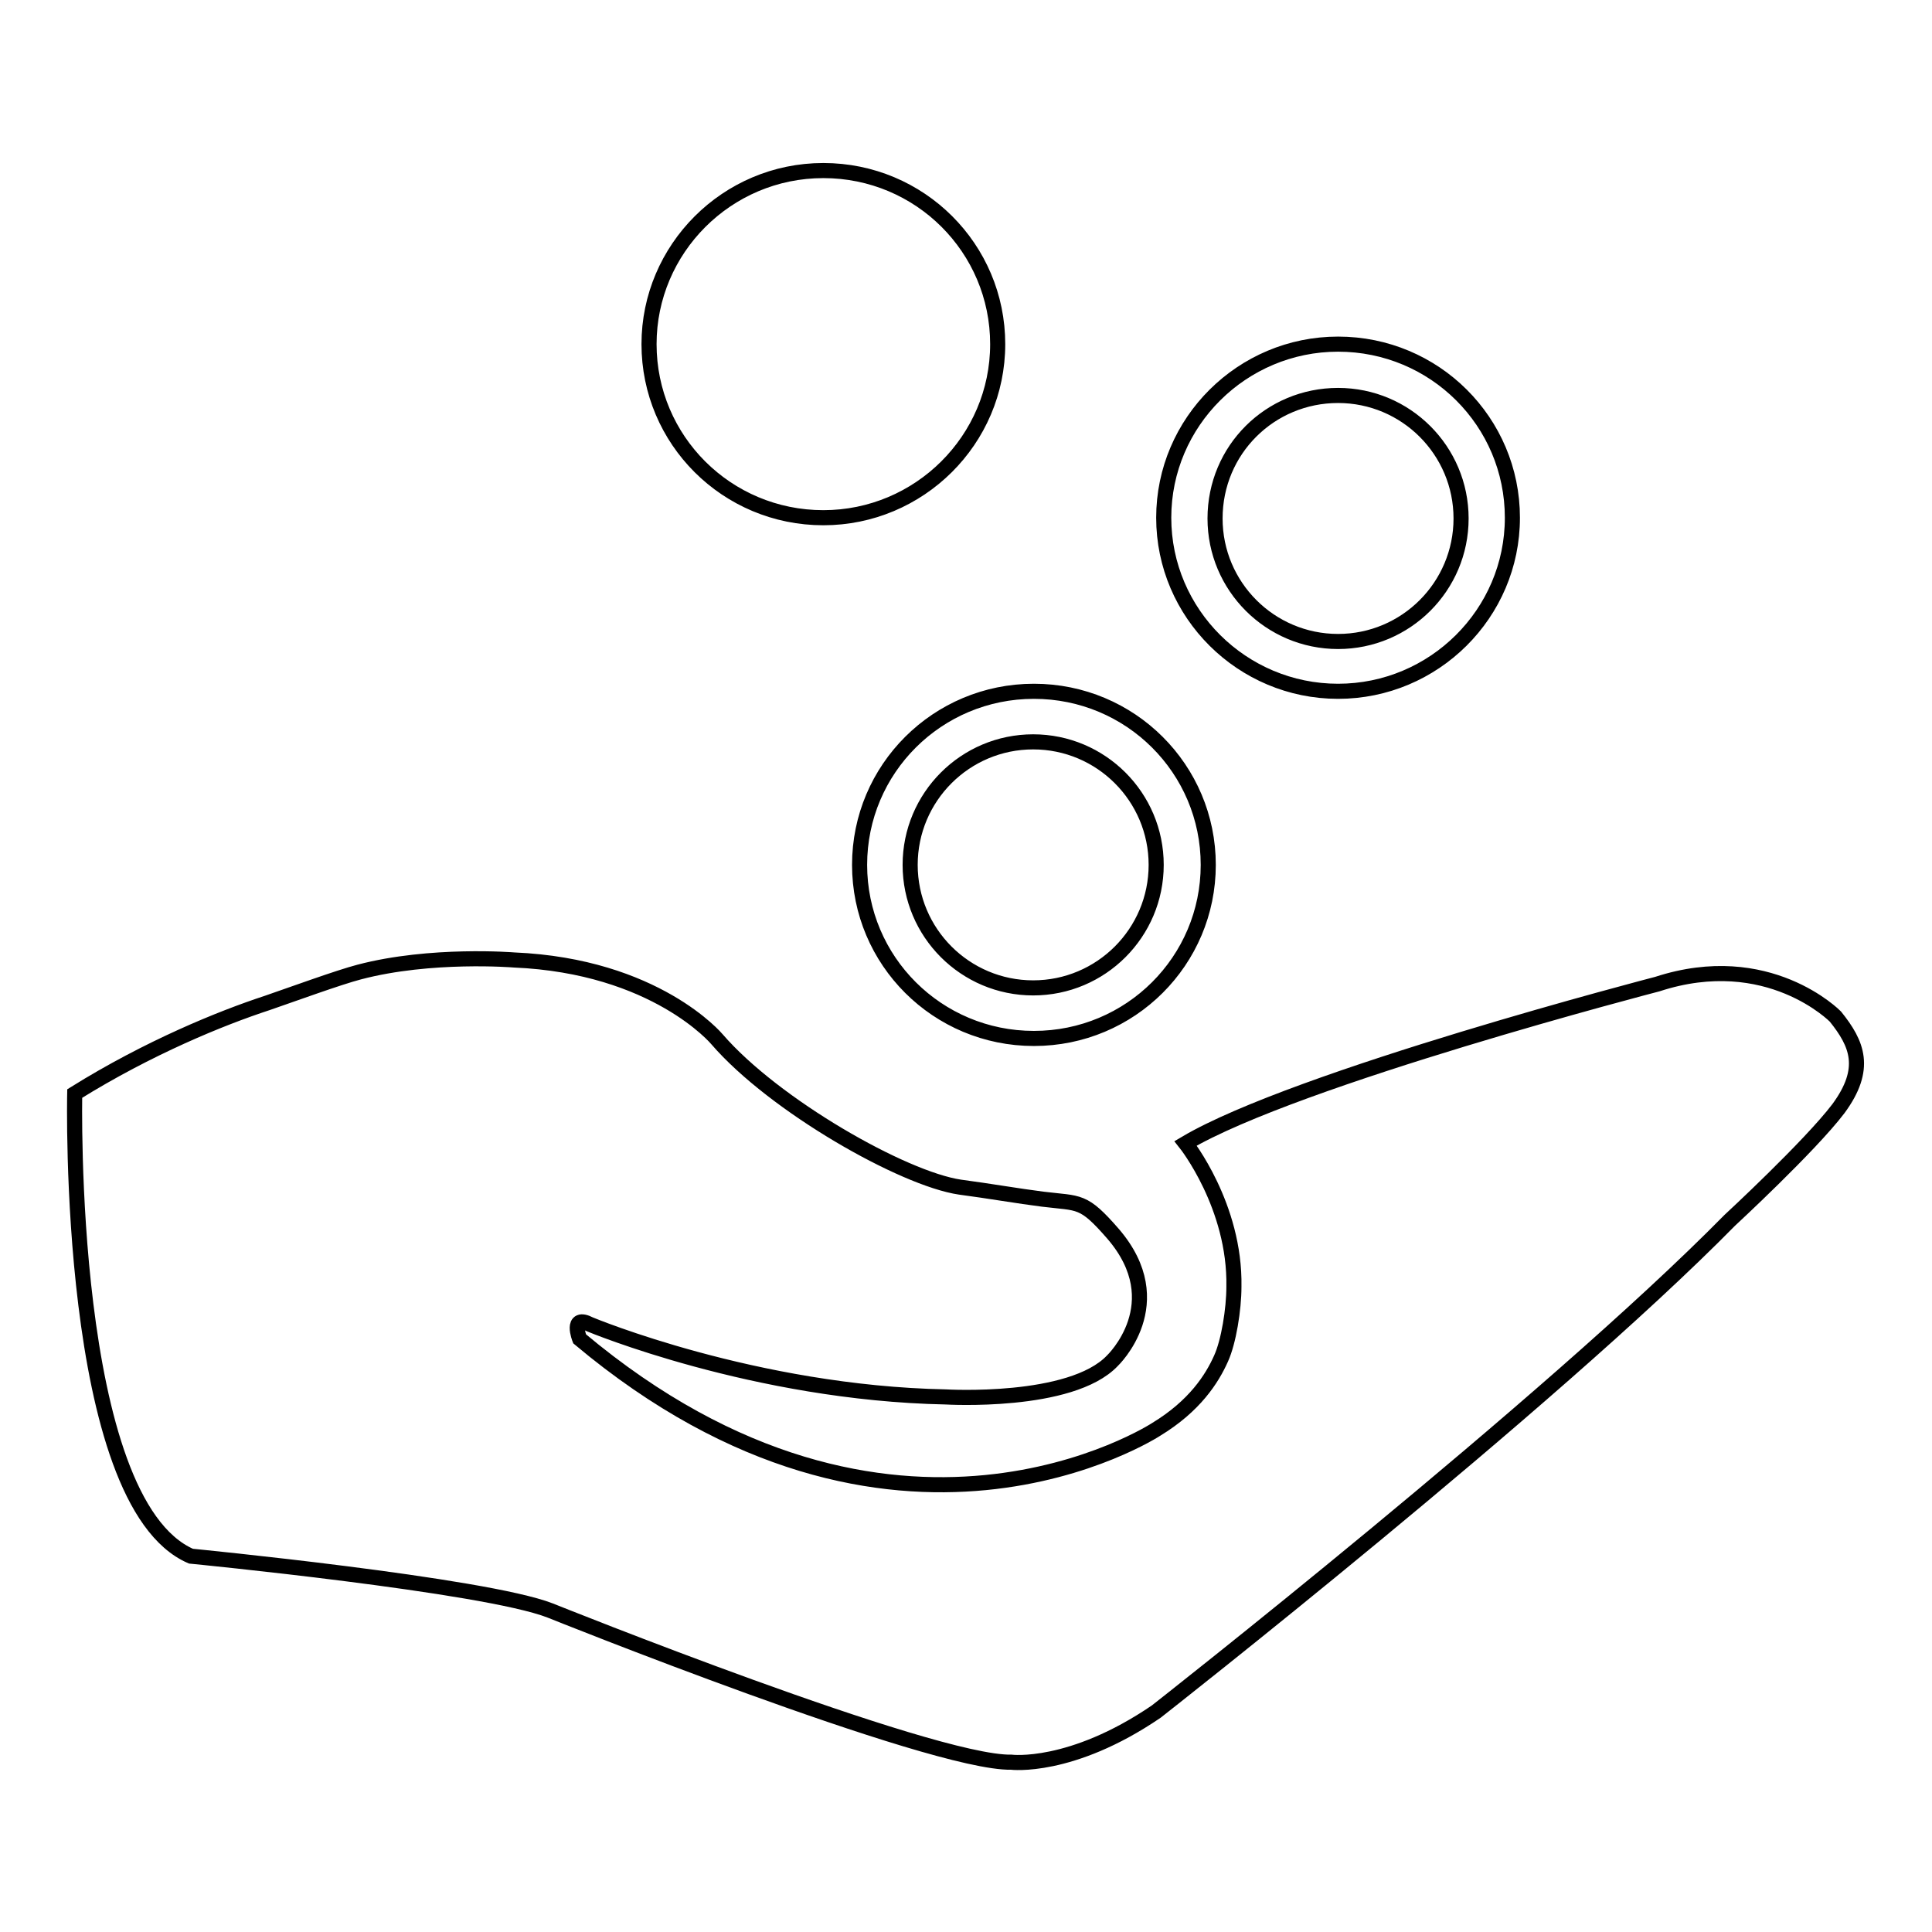 <?xml version="1.0" encoding="utf-8"?>
<!-- Svg Vector Icons : http://www.onlinewebfonts.com/icon -->
<!DOCTYPE svg PUBLIC "-//W3C//DTD SVG 1.1//EN" "http://www.w3.org/Graphics/SVG/1.1/DTD/svg11.dtd">
<svg version="1.1" xmlns="http://www.w3.org/2000/svg" xmlns:xlink="http://www.w3.org/1999/xlink" x="0px" y="0px" viewBox="0 0 256 256" enable-background="new 0 0 256 256" xml:space="preserve">
<g> <path stroke-width="2" fill-opacity="0" stroke="#000000"  d="M177.3,91.6c12.7,0,23.1-10.3,23.1-23c0-12.7-10.3-23-23.1-23c-12.7,0-23.1,10.3-23.1,23 C154.2,81.3,164.6,91.6,177.3,91.6z M177.3,52.4c9,0,16.3,7.3,16.3,16.3c0,9-7.3,16.3-16.3,16.3c-9,0-16.3-7.3-16.3-16.3 C161,59.6,168.3,52.4,177.3,52.4z M243.2,134.7c0,0-8.9-9.1-23.6-4.3c0,0-47.8,12.4-62.5,21.1c0,0,6.6,8.3,6.4,19 c0,3-0.7,7.3-1.7,9.5c-1.2,2.7-3.5,6.3-8.6,9.4c0,0-34.9,22.8-76.4-12c0,0-1.3-3.3,1.4-1.9c0,0,21.8,9.1,47.1,9.6 c0,0,16.6,1,22.1-4.8c0,0,8-7.6,0.1-16.8c-4-4.6-4.4-4-9.3-4.6c-3.2-0.4-7.2-1.1-11-1.6c-7.5-1.1-24.6-10.8-32.2-19.6 c0,0-8.1-9.7-26.9-10.5c0,0-11-0.9-20.5,1.6c-2.7,0.7-9,3-12.2,4.1c-6.1,2-15.7,5.9-25.5,12c0,0-1.2,54.1,15.4,61.3 c0,0,38.9,3.8,47.6,7.2c0,0,50.5,20.3,61.1,20.1c0,0,7.9,1,19.2-6.7c0,0,52.2-40.9,76-65.1c0,0,10.6-9.8,14.4-14.8 C247.5,141.6,246.1,138.3,243.2,134.7z M113.9,114.6c0,12.7,10.3,23,23.1,23s23.1-10.3,23.1-23c0-12.7-10.3-23-23.1-23 S113.9,101.9,113.9,114.6z M136.9,98.3c9,0,16.3,7.3,16.3,16.3c0,9-7.3,16.3-16.3,16.3c-9,0-16.3-7.3-16.3-16.3 C120.6,105.6,127.9,98.3,136.9,98.3z M109.1,68.6c12.7,0,23.1-10.3,23.1-23c0-12.7-10.3-23-23.1-23S86,33,86,45.6 C86,58.3,96.3,68.6,109.1,68.6z"/></g>
</svg>
